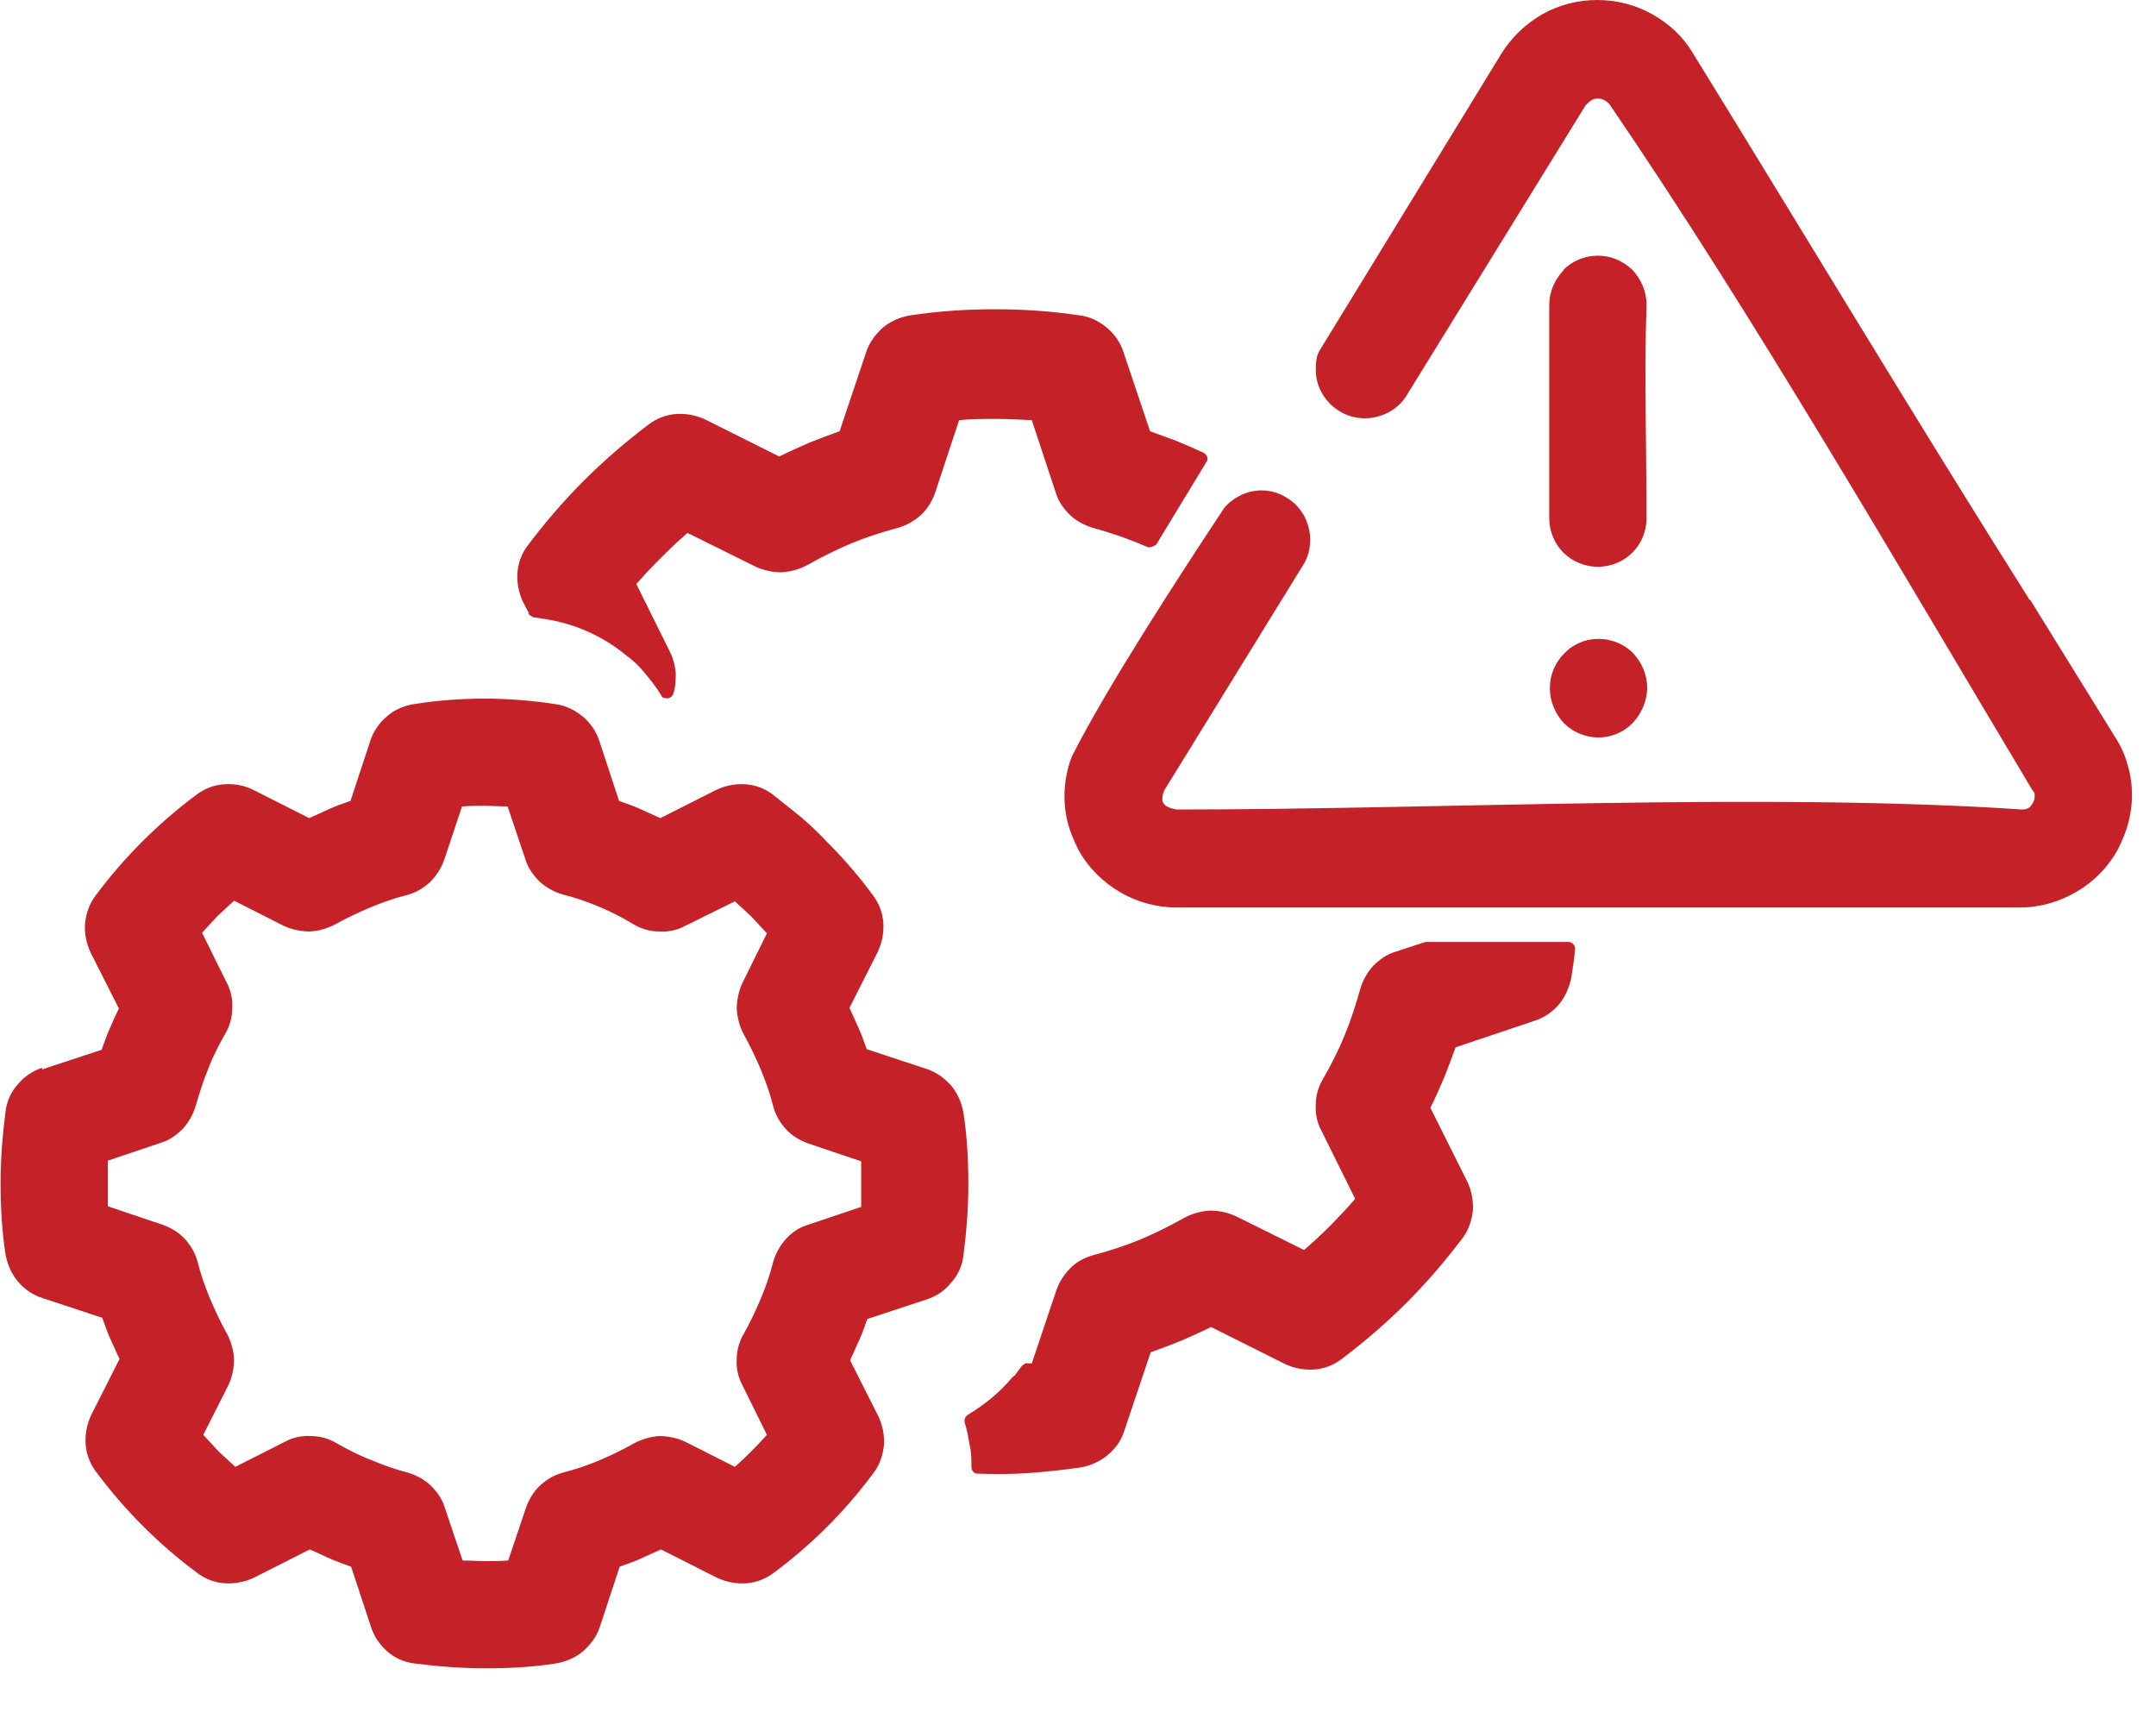 <?xml version="1.0" encoding="UTF-8"?> <svg xmlns="http://www.w3.org/2000/svg" width="35" height="28" viewBox="0 0 35 28" fill="none"><g clip-path="url(#clip0_424_1802)"><path d="M32.96 9.74L34.34 11.97C34.43 12.11 34.5 12.26 34.54 12.42C34.59 12.58 34.61 12.74 34.61 12.91C34.61 13.06 34.59 13.21 34.55 13.36C34.51 13.51 34.45 13.65 34.38 13.79C34.22 14.08 33.99 14.31 33.72 14.47C33.45 14.63 33.13 14.73 32.8 14.73H19.1C18.77 14.73 18.45 14.64 18.18 14.48C17.91 14.32 17.67 14.09 17.51 13.8C17.44 13.66 17.38 13.52 17.34 13.38C17.3 13.23 17.28 13.08 17.28 12.93C17.28 12.82 17.29 12.71 17.31 12.6C17.33 12.49 17.36 12.38 17.4 12.28C17.97 11.15 19.15 9.34 19.87 8.25C19.94 8.16 20.04 8.09 20.14 8.04C20.24 7.99 20.36 7.96 20.48 7.96C20.55 7.96 20.62 7.97 20.69 7.99C20.76 8.01 20.83 8.04 20.89 8.08C21.01 8.15 21.1 8.25 21.17 8.37C21.23 8.49 21.27 8.62 21.27 8.76C21.27 8.83 21.26 8.91 21.24 8.98C21.22 9.05 21.19 9.12 21.15 9.18L18.9 12.83C18.86 12.93 18.86 13 18.89 13.04C18.92 13.09 18.99 13.12 19.1 13.14C23.39 13.14 28.67 12.86 32.83 13.14C32.89 13.14 32.94 13.12 32.97 13.08C33 13.04 33.03 12.99 33.03 12.94V12.88C33.03 12.88 33.01 12.84 32.99 12.82C30.86 9.26 28.45 5.09 26.14 1.71C26.12 1.68 26.09 1.65 26.05 1.63C26.02 1.61 25.98 1.6 25.94 1.6C25.9 1.6 25.86 1.61 25.83 1.63C25.8 1.65 25.77 1.68 25.74 1.71L22.84 6.41C22.77 6.53 22.67 6.62 22.55 6.69C22.43 6.75 22.3 6.79 22.16 6.79C22.09 6.79 22.01 6.78 21.94 6.76C21.87 6.74 21.8 6.71 21.74 6.67C21.62 6.6 21.53 6.5 21.46 6.38C21.39 6.26 21.36 6.13 21.36 5.99C21.36 5.94 21.36 5.9 21.37 5.85C21.37 5.8 21.39 5.76 21.41 5.71L24.38 0.86C24.55 0.59 24.78 0.38 25.04 0.23C25.31 0.08 25.61 0 25.93 0C26.25 0 26.55 0.08 26.82 0.23C27.09 0.38 27.32 0.59 27.48 0.86C29.3 3.81 31.1 6.81 32.95 9.74M25.38 4.38C25.52 4.24 25.72 4.15 25.94 4.15C26.16 4.15 26.35 4.24 26.5 4.38C26.64 4.53 26.73 4.73 26.73 4.95C26.69 6.07 26.73 7.28 26.73 8.41C26.73 8.63 26.64 8.83 26.5 8.97C26.36 9.11 26.16 9.2 25.94 9.2C25.72 9.2 25.52 9.11 25.38 8.97C25.24 8.83 25.15 8.63 25.15 8.41V4.95C25.15 4.73 25.24 4.54 25.38 4.39V4.38ZM25.94 4.37C25.78 4.37 25.64 4.43 25.53 4.54C25.43 4.65 25.37 4.79 25.37 4.95V8.41C25.37 8.57 25.44 8.71 25.54 8.82C25.64 8.92 25.79 8.99 25.95 8.99C26.11 8.99 26.25 8.93 26.36 8.82C26.46 8.72 26.53 8.57 26.53 8.41C26.53 7.37 26.45 5.94 26.53 4.95C26.53 4.79 26.46 4.65 26.36 4.55C26.26 4.44 26.11 4.38 25.96 4.38L25.94 4.37ZM26.51 10.6C26.65 10.75 26.74 10.95 26.74 11.16C26.74 11.37 26.65 11.58 26.51 11.73C26.37 11.88 26.17 11.97 25.95 11.97C25.73 11.97 25.53 11.88 25.39 11.74C25.25 11.59 25.16 11.39 25.16 11.17C25.16 10.95 25.25 10.75 25.39 10.61C25.53 10.46 25.73 10.37 25.95 10.37C26.17 10.37 26.37 10.46 26.51 10.6ZM26.52 11.17C26.52 11.01 26.46 10.86 26.35 10.76C26.25 10.65 26.1 10.59 25.94 10.59C25.78 10.59 25.64 10.66 25.53 10.76C25.43 10.87 25.36 11.01 25.36 11.17C25.36 11.33 25.42 11.48 25.53 11.58C25.63 11.69 25.78 11.75 25.94 11.75C26.1 11.75 26.24 11.68 26.35 11.58C26.45 11.47 26.52 11.33 26.52 11.17ZM16.84 22.33H16.72L16.6 22.49C16.6 22.5 16.58 22.51 16.56 22.52C16.45 22.64 16.34 22.76 16.22 22.86C16.11 22.95 16 23.03 15.88 23.11C15.91 23.21 15.93 23.31 15.94 23.42C15.95 23.52 15.96 23.61 15.97 23.7C16.21 23.7 16.45 23.7 16.69 23.69C16.96 23.67 17.23 23.65 17.51 23.61C17.63 23.59 17.75 23.54 17.84 23.46C17.93 23.38 18 23.28 18.04 23.17L18.48 21.84C18.48 21.84 18.51 21.78 18.55 21.77C18.73 21.71 18.91 21.64 19.08 21.57C19.25 21.5 19.43 21.42 19.6 21.33C19.63 21.32 19.67 21.31 19.7 21.33L20.95 21.96C21.06 22.02 21.19 22.04 21.31 22.03C21.43 22.02 21.55 21.98 21.65 21.9C22.01 21.63 22.35 21.34 22.67 21.02C22.99 20.7 23.29 20.35 23.56 19.99C23.63 19.89 23.68 19.78 23.69 19.66C23.7 19.53 23.68 19.4 23.62 19.29L22.99 18.04C22.99 18.04 22.97 17.98 22.99 17.94C23.07 17.77 23.15 17.6 23.23 17.42C23.3 17.25 23.37 17.07 23.43 16.89C23.44 16.86 23.46 16.83 23.5 16.82L24.83 16.38C24.95 16.34 25.05 16.27 25.13 16.18C25.21 16.09 25.26 15.97 25.28 15.85L25.32 15.53H23.16L22.69 15.69C22.58 15.73 22.49 15.79 22.41 15.87C22.34 15.95 22.28 16.05 22.25 16.15C22.18 16.41 22.09 16.67 21.99 16.92C21.89 17.17 21.77 17.42 21.63 17.65C21.57 17.75 21.54 17.86 21.54 17.96C21.54 18.07 21.56 18.18 21.61 18.28L22.2 19.45C22.2 19.45 22.21 19.53 22.19 19.57L21.97 19.83L21.73 20.08C21.57 20.24 21.4 20.4 21.23 20.54C21.2 20.57 21.15 20.57 21.11 20.55L19.94 19.96C19.84 19.91 19.73 19.89 19.62 19.89C19.51 19.89 19.4 19.92 19.3 19.98C19.06 20.12 18.82 20.24 18.57 20.34C18.32 20.44 18.06 20.53 17.8 20.6C17.69 20.63 17.59 20.69 17.52 20.76C17.44 20.83 17.38 20.93 17.35 21.03L16.94 22.27C16.94 22.27 16.89 22.35 16.84 22.35V22.33ZM16.66 22.13H16.75L17.15 20.94C17.2 20.8 17.28 20.68 17.38 20.58C17.48 20.48 17.61 20.41 17.76 20.37C18.02 20.3 18.27 20.22 18.51 20.12C18.75 20.02 18.99 19.9 19.22 19.77C19.35 19.7 19.49 19.66 19.64 19.65C19.78 19.65 19.93 19.68 20.06 19.74L21.17 20.29C21.32 20.16 21.46 20.03 21.6 19.89L21.83 19.65L22 19.46L21.45 18.35C21.38 18.22 21.35 18.07 21.36 17.93C21.36 17.79 21.4 17.64 21.48 17.51C21.61 17.28 21.73 17.05 21.83 16.8C21.93 16.56 22.01 16.31 22.08 16.06C22.12 15.92 22.19 15.79 22.29 15.68C22.39 15.58 22.51 15.49 22.65 15.45L23.14 15.29H23.17H25.46C25.52 15.29 25.57 15.34 25.57 15.4C25.56 15.55 25.53 15.71 25.51 15.86C25.48 16.02 25.41 16.18 25.31 16.3C25.21 16.42 25.07 16.52 24.91 16.57L23.63 17C23.57 17.16 23.51 17.33 23.44 17.5C23.37 17.66 23.3 17.83 23.22 17.98L23.82 19.18C23.89 19.33 23.92 19.49 23.91 19.65C23.89 19.82 23.84 19.97 23.74 20.1C23.46 20.47 23.16 20.82 22.83 21.15C22.5 21.48 22.15 21.78 21.78 22.06C21.65 22.16 21.49 22.22 21.33 22.23C21.17 22.24 21.01 22.21 20.86 22.14L19.66 21.54C19.5 21.62 19.34 21.69 19.18 21.76C19.01 21.83 18.85 21.89 18.68 21.95L18.25 23.23C18.2 23.39 18.1 23.52 17.98 23.62C17.86 23.72 17.71 23.79 17.54 23.82C17.26 23.86 16.98 23.89 16.71 23.91C16.43 23.93 16.15 23.93 15.87 23.92C15.81 23.92 15.77 23.87 15.77 23.81C15.77 23.69 15.77 23.57 15.74 23.45C15.72 23.33 15.7 23.21 15.66 23.09C15.65 23.04 15.67 22.99 15.72 22.96C15.85 22.88 15.98 22.79 16.1 22.69C16.22 22.59 16.34 22.47 16.44 22.35L16.47 22.33L16.59 22.17C16.59 22.17 16.64 22.13 16.67 22.12L16.66 22.13ZM8.69 9.67L8.76 9.82L8.91 9.84C9.17 9.88 9.43 9.96 9.66 10.06C9.89 10.17 10.11 10.3 10.31 10.46L10.34 10.48C10.45 10.58 10.56 10.68 10.66 10.8L10.76 10.92C10.76 10.84 10.73 10.76 10.69 10.68L10.1 9.51C10.1 9.51 10.09 9.43 10.11 9.39L10.33 9.13C10.58 8.87 10.8 8.66 11.07 8.42C11.1 8.39 11.15 8.39 11.19 8.41L12.36 8.99C12.46 9.04 12.57 9.06 12.68 9.06C12.79 9.06 12.9 9.03 12.99 8.97C13.23 8.83 13.47 8.71 13.72 8.61C13.97 8.51 14.23 8.42 14.49 8.35C14.6 8.32 14.7 8.27 14.77 8.19C14.85 8.12 14.91 8.02 14.95 7.91L15.36 6.67C15.36 6.67 15.41 6.59 15.46 6.59C15.69 6.57 15.91 6.56 16.14 6.56C16.37 6.56 16.59 6.56 16.82 6.59C16.86 6.59 16.9 6.62 16.91 6.66L17.33 7.9C17.37 8.01 17.43 8.1 17.51 8.18C17.59 8.25 17.69 8.31 17.79 8.34C17.95 8.38 18.1 8.43 18.25 8.48C18.37 8.52 18.49 8.57 18.61 8.62L19.32 7.47L18.99 7.33C18.85 7.27 18.7 7.22 18.54 7.17C18.51 7.16 18.48 7.14 18.47 7.1L18.03 5.77C17.99 5.65 17.92 5.55 17.83 5.47C17.74 5.39 17.62 5.34 17.5 5.32C17.05 5.25 16.6 5.22 16.15 5.22C15.7 5.22 15.25 5.25 14.8 5.32C14.67 5.34 14.56 5.39 14.47 5.47C14.38 5.55 14.31 5.65 14.27 5.77L13.83 7.09C13.83 7.09 13.8 7.15 13.76 7.16C13.58 7.22 13.4 7.29 13.23 7.36C13.06 7.43 12.88 7.51 12.71 7.6C12.68 7.61 12.64 7.62 12.61 7.6L11.36 6.97C11.25 6.91 11.12 6.89 11 6.9C10.88 6.9 10.76 6.95 10.66 7.03C10.3 7.3 9.95 7.6 9.63 7.92C9.31 8.24 9.01 8.58 8.74 8.95C8.67 9.05 8.62 9.17 8.61 9.29C8.6 9.41 8.62 9.54 8.68 9.65L8.69 9.67ZM8.59 9.96L8.49 9.77C8.42 9.62 8.39 9.46 8.4 9.3C8.41 9.14 8.47 8.98 8.57 8.85C8.85 8.48 9.15 8.13 9.48 7.8C9.81 7.47 10.16 7.17 10.53 6.89C10.66 6.79 10.82 6.73 10.98 6.72C11.14 6.71 11.3 6.74 11.45 6.81L12.65 7.41C12.81 7.33 12.97 7.26 13.13 7.19C13.3 7.12 13.46 7.06 13.63 7L14.06 5.72C14.11 5.56 14.21 5.43 14.33 5.32C14.45 5.22 14.6 5.15 14.77 5.12C15.23 5.05 15.69 5.02 16.15 5.02C16.61 5.02 17.07 5.05 17.53 5.12C17.7 5.14 17.85 5.22 17.97 5.32C18.09 5.42 18.19 5.56 18.24 5.72L18.67 7C18.81 7.05 18.94 7.1 19.08 7.15C19.23 7.21 19.39 7.28 19.54 7.35C19.59 7.38 19.62 7.44 19.59 7.49L18.77 8.84C18.77 8.84 18.68 8.9 18.63 8.88C18.49 8.82 18.34 8.76 18.2 8.71C18.05 8.66 17.9 8.61 17.75 8.57C17.61 8.53 17.48 8.46 17.37 8.36C17.27 8.26 17.18 8.14 17.14 8L16.75 6.82C16.55 6.81 16.36 6.8 16.16 6.8C15.96 6.8 15.77 6.8 15.57 6.82L15.18 8C15.13 8.14 15.05 8.27 14.95 8.36C14.84 8.46 14.71 8.53 14.57 8.57C14.31 8.64 14.06 8.72 13.82 8.82C13.58 8.92 13.34 9.04 13.11 9.17C12.98 9.24 12.84 9.28 12.69 9.29C12.55 9.29 12.4 9.26 12.27 9.2L11.16 8.65C10.92 8.86 10.72 9.06 10.5 9.29L10.33 9.48L10.88 10.59C10.93 10.69 10.96 10.81 10.97 10.92C10.97 11.03 10.97 11.15 10.93 11.26C10.91 11.32 10.85 11.35 10.79 11.33C10.76 11.33 10.74 11.31 10.73 11.28C10.66 11.16 10.57 11.05 10.48 10.94C10.4 10.84 10.31 10.75 10.21 10.67L10.18 10.65C9.99 10.49 9.78 10.36 9.56 10.26C9.34 10.16 9.11 10.09 8.86 10.05L8.66 10.02C8.66 10.02 8.59 9.99 8.57 9.95L8.59 9.96ZM2.57 20.08L1.65 19.77C1.65 19.77 1.57 19.72 1.57 19.67V19.45L1.55 19.22V18.99L1.57 18.77C1.57 18.73 1.6 18.69 1.64 18.68L2.57 18.37C2.68 18.33 2.77 18.27 2.85 18.19C2.92 18.11 2.98 18.01 3.01 17.91C3.07 17.7 3.13 17.5 3.22 17.3C3.3 17.09 3.4 16.9 3.51 16.71C3.57 16.61 3.6 16.5 3.6 16.4C3.6 16.29 3.58 16.18 3.53 16.08L3.1 15.21C3.1 15.21 3.08 15.12 3.11 15.09L3.26 14.92L3.42 14.76L3.58 14.6L3.75 14.45C3.75 14.45 3.83 14.42 3.87 14.44L4.74 14.88C4.84 14.93 4.95 14.95 5.06 14.95C5.17 14.95 5.28 14.92 5.38 14.86C5.57 14.75 5.76 14.66 5.96 14.57C6.16 14.49 6.37 14.42 6.58 14.36C6.69 14.33 6.79 14.27 6.86 14.2C6.94 14.13 7 14.03 7.03 13.93L7.34 13C7.34 13 7.39 12.92 7.44 12.92C7.59 12.92 7.74 12.91 7.89 12.91C8.04 12.91 8.19 12.91 8.34 12.92C8.38 12.92 8.42 12.95 8.44 12.99L8.75 13.92C8.79 14.03 8.85 14.12 8.93 14.2C9.01 14.27 9.11 14.33 9.21 14.36C9.42 14.42 9.62 14.49 9.83 14.57C10.03 14.65 10.22 14.75 10.41 14.85C10.51 14.91 10.62 14.94 10.72 14.94C10.83 14.94 10.94 14.92 11.04 14.87L11.91 14.44C11.91 14.44 12 14.42 12.03 14.45L12.2 14.6L12.36 14.76L12.67 15.09C12.67 15.09 12.7 15.17 12.68 15.21L12.24 16.08C12.19 16.18 12.17 16.29 12.17 16.4C12.17 16.51 12.2 16.62 12.26 16.71C12.37 16.9 12.46 17.09 12.55 17.29C12.63 17.49 12.7 17.7 12.76 17.9C12.79 18.01 12.85 18.11 12.92 18.19C13 18.27 13.09 18.33 13.2 18.37L14.12 18.68C14.12 18.68 14.2 18.73 14.2 18.78V19L14.22 19.23V19.46L14.2 19.68C14.2 19.72 14.17 19.76 14.13 19.78L13.2 20.09C13.09 20.13 13 20.19 12.92 20.26C12.85 20.34 12.79 20.44 12.76 20.55C12.7 20.76 12.63 20.96 12.55 21.17C12.47 21.37 12.37 21.56 12.27 21.75C12.21 21.85 12.18 21.96 12.18 22.07C12.18 22.18 12.2 22.29 12.25 22.39L12.68 23.26C12.68 23.26 12.7 23.35 12.67 23.38L12.52 23.55C12.41 23.66 12.31 23.76 12.2 23.87L12.03 24.02C12.03 24.02 11.95 24.05 11.91 24.03L11.04 23.59C10.94 23.54 10.83 23.52 10.72 23.52C10.61 23.52 10.5 23.55 10.41 23.61C10.22 23.72 10.03 23.81 9.83 23.9C9.63 23.99 9.42 24.06 9.21 24.11C9.1 24.14 9 24.19 8.93 24.27C8.85 24.35 8.79 24.44 8.75 24.55L8.44 25.47C8.44 25.47 8.39 25.55 8.34 25.55C8.19 25.56 8.04 25.57 7.89 25.57C7.74 25.57 7.59 25.57 7.44 25.55C7.4 25.55 7.36 25.52 7.35 25.48L7.04 24.55C7 24.44 6.94 24.35 6.86 24.28C6.78 24.21 6.68 24.15 6.58 24.12C6.37 24.06 6.17 24 5.97 23.91C5.77 23.82 5.57 23.73 5.39 23.62C5.29 23.56 5.18 23.53 5.08 23.53C4.97 23.53 4.86 23.55 4.76 23.6L3.89 24.03C3.89 24.03 3.8 24.05 3.77 24.02L3.6 23.87L3.44 23.71L3.28 23.55L3.13 23.38C3.13 23.38 3.1 23.3 3.12 23.26L3.56 22.39C3.61 22.29 3.63 22.18 3.63 22.07C3.63 21.96 3.6 21.85 3.54 21.75C3.43 21.56 3.34 21.37 3.25 21.17C3.17 20.97 3.1 20.76 3.04 20.55C3.01 20.44 2.96 20.35 2.88 20.27C2.8 20.19 2.71 20.13 2.6 20.09L2.57 20.08ZM1.78 19.59L2.64 19.88C2.78 19.93 2.91 20.01 3 20.11C3.1 20.22 3.17 20.34 3.21 20.49C3.26 20.69 3.33 20.89 3.41 21.08C3.49 21.27 3.58 21.46 3.68 21.64C3.75 21.77 3.79 21.91 3.8 22.06C3.8 22.2 3.77 22.35 3.71 22.48L3.3 23.29L3.55 23.56L3.82 23.81L4.63 23.4C4.76 23.33 4.91 23.3 5.05 23.31C5.19 23.31 5.34 23.35 5.47 23.43C5.65 23.53 5.84 23.63 6.03 23.7C6.22 23.78 6.41 23.85 6.61 23.9C6.75 23.94 6.88 24.01 6.99 24.11C7.09 24.21 7.18 24.33 7.22 24.47L7.51 25.33C7.63 25.33 7.75 25.34 7.88 25.34C8.01 25.34 8.12 25.34 8.25 25.33L8.54 24.47C8.59 24.33 8.67 24.2 8.77 24.11C8.88 24.01 9 23.94 9.15 23.9C9.35 23.85 9.55 23.78 9.74 23.7C9.93 23.62 10.11 23.53 10.29 23.43C10.42 23.36 10.56 23.32 10.7 23.31C10.84 23.31 10.99 23.34 11.12 23.4L11.93 23.81C12.12 23.64 12.28 23.48 12.45 23.29L12.05 22.48C11.98 22.35 11.95 22.2 11.96 22.06C11.96 21.92 12 21.77 12.08 21.64C12.18 21.46 12.27 21.27 12.35 21.08C12.43 20.89 12.5 20.69 12.55 20.49C12.59 20.35 12.66 20.22 12.76 20.11C12.86 20 12.98 19.92 13.12 19.88L13.98 19.59V19.22V18.85L13.12 18.56C12.98 18.51 12.85 18.43 12.76 18.33C12.66 18.22 12.59 18.1 12.55 17.95C12.5 17.75 12.43 17.55 12.35 17.36C12.27 17.17 12.18 16.98 12.08 16.8C12.01 16.67 11.97 16.53 11.96 16.38C11.96 16.24 11.99 16.09 12.05 15.96L12.45 15.15L12.2 14.88L11.93 14.63L11.12 15.03C10.99 15.1 10.84 15.13 10.7 15.12C10.56 15.12 10.41 15.08 10.28 15C10.1 14.89 9.92 14.8 9.73 14.72C9.54 14.64 9.34 14.57 9.14 14.52C9 14.48 8.87 14.41 8.76 14.31C8.66 14.21 8.57 14.09 8.53 13.95L8.24 13.09C8.12 13.09 8 13.08 7.87 13.08C7.74 13.08 7.63 13.08 7.5 13.09L7.21 13.96C7.16 14.1 7.08 14.22 6.98 14.32C6.87 14.42 6.75 14.49 6.6 14.53C6.4 14.58 6.2 14.65 6.01 14.73C5.82 14.81 5.63 14.9 5.45 15C5.32 15.07 5.18 15.11 5.03 15.12C4.89 15.12 4.74 15.09 4.61 15.03L3.8 14.62L3.53 14.87L3.28 15.14L3.68 15.95C3.75 16.08 3.78 16.23 3.77 16.37C3.77 16.51 3.73 16.66 3.65 16.79C3.55 16.97 3.45 17.16 3.38 17.35C3.3 17.54 3.24 17.74 3.18 17.94C3.14 18.08 3.07 18.21 2.97 18.32C2.87 18.42 2.75 18.51 2.61 18.55L1.75 18.84V19.21V19.58L1.78 19.59ZM1.77 17.22L0.75 17.56C0.63 17.6 0.53 17.67 0.45 17.76C0.37 17.85 0.32 17.97 0.3 18.09C0.25 18.46 0.22 18.84 0.22 19.21C0.22 19.58 0.25 19.96 0.3 20.33C0.32 20.45 0.37 20.57 0.45 20.66C0.53 20.75 0.63 20.82 0.75 20.86L1.77 21.2C1.77 21.2 1.83 21.23 1.84 21.27C1.88 21.4 1.93 21.53 1.98 21.65C2.03 21.77 2.09 21.89 2.15 22.02C2.16 22.05 2.16 22.08 2.15 22.12L1.67 23.08C1.61 23.19 1.59 23.32 1.6 23.44C1.61 23.56 1.65 23.68 1.73 23.78C1.95 24.08 2.2 24.37 2.47 24.63C2.74 24.89 3.02 25.14 3.32 25.37C3.42 25.44 3.54 25.49 3.66 25.5C3.78 25.51 3.91 25.49 4.02 25.43L4.98 24.95C4.98 24.95 5.05 24.93 5.08 24.95C5.2 25.01 5.32 25.07 5.44 25.11C5.56 25.16 5.69 25.21 5.82 25.25C5.85 25.26 5.88 25.29 5.89 25.32L6.23 26.34C6.27 26.46 6.34 26.56 6.43 26.64C6.52 26.72 6.64 26.78 6.76 26.8C7.13 26.85 7.51 26.88 7.88 26.88C8.25 26.88 8.63 26.85 9 26.8C9.12 26.78 9.24 26.73 9.33 26.65C9.42 26.57 9.49 26.47 9.53 26.35L9.87 25.33C9.87 25.33 9.9 25.27 9.94 25.26C10.07 25.22 10.2 25.17 10.32 25.12C10.44 25.07 10.57 25.01 10.69 24.95C10.72 24.94 10.75 24.94 10.79 24.95L11.75 25.43C11.86 25.49 11.99 25.51 12.11 25.5C12.23 25.49 12.35 25.45 12.45 25.37C12.6 25.26 12.75 25.14 12.89 25.02C13.03 24.9 13.17 24.77 13.3 24.64C13.43 24.5 13.56 24.36 13.68 24.22C13.8 24.08 13.92 23.93 14.03 23.78C14.1 23.68 14.15 23.57 14.16 23.45C14.17 23.32 14.15 23.19 14.09 23.08L13.61 22.12C13.61 22.12 13.59 22.05 13.61 22.02C13.67 21.9 13.73 21.77 13.78 21.65C13.83 21.53 13.88 21.4 13.92 21.27C13.93 21.24 13.96 21.21 13.99 21.2L15.01 20.86C15.13 20.82 15.23 20.75 15.31 20.66C15.39 20.56 15.44 20.45 15.46 20.32C15.51 19.95 15.54 19.57 15.54 19.2C15.54 18.83 15.51 18.45 15.46 18.08C15.44 17.95 15.39 17.84 15.31 17.74C15.23 17.65 15.13 17.58 15.01 17.54L13.99 17.2C13.99 17.2 13.93 17.17 13.92 17.13C13.88 17 13.83 16.87 13.78 16.75C13.73 16.63 13.67 16.5 13.61 16.38C13.6 16.35 13.6 16.32 13.61 16.28L14.09 15.32C14.15 15.21 14.17 15.08 14.16 14.96C14.16 14.84 14.11 14.72 14.03 14.62C13.92 14.47 13.8 14.32 13.68 14.18C13.56 14.04 13.43 13.9 13.3 13.77C13.17 13.64 13.03 13.51 12.89 13.39C12.75 13.27 12.6 13.15 12.46 13.04C12.36 12.96 12.24 12.92 12.12 12.91C12 12.9 11.87 12.92 11.76 12.98L10.8 13.46C10.8 13.46 10.73 13.48 10.7 13.46C10.58 13.4 10.46 13.34 10.33 13.29C10.21 13.24 10.08 13.19 9.95 13.15C9.92 13.14 9.89 13.11 9.88 13.08L9.54 12.06C9.5 11.94 9.43 11.84 9.34 11.76C9.25 11.68 9.13 11.63 9.01 11.61C8.64 11.55 8.26 11.53 7.89 11.53C7.52 11.53 7.14 11.56 6.77 11.61C6.65 11.63 6.54 11.68 6.44 11.75C6.35 11.83 6.28 11.94 6.24 12.06L5.9 13.08C5.9 13.08 5.87 13.14 5.83 13.15C5.7 13.19 5.58 13.24 5.46 13.29C5.33 13.34 5.21 13.4 5.09 13.46C5.06 13.47 5.03 13.47 4.99 13.46L4.03 12.98C3.92 12.93 3.8 12.9 3.68 12.91H3.67C3.55 12.92 3.43 12.97 3.33 13.04C3.03 13.26 2.74 13.51 2.48 13.78C2.21 14.05 1.97 14.33 1.74 14.63C1.67 14.73 1.62 14.84 1.61 14.96C1.6 15.09 1.62 15.22 1.68 15.33L2.16 16.29C2.16 16.29 2.18 16.36 2.16 16.39C2.1 16.51 2.05 16.63 2 16.75C1.95 16.88 1.9 17.01 1.86 17.13C1.85 17.16 1.83 17.19 1.79 17.2L1.77 17.22ZM0.68 17.36L1.65 17.04C1.69 16.93 1.73 16.81 1.78 16.7C1.83 16.58 1.88 16.47 1.93 16.37L1.47 15.46C1.4 15.31 1.37 15.15 1.38 14.99C1.4 14.82 1.45 14.67 1.55 14.54C1.78 14.23 2.03 13.94 2.31 13.66C2.58 13.39 2.88 13.13 3.19 12.9C3.32 12.8 3.48 12.74 3.64 12.73H3.65C3.81 12.72 3.97 12.75 4.11 12.82L5.02 13.28C5.13 13.23 5.24 13.18 5.35 13.13C5.46 13.08 5.57 13.04 5.69 13L6.01 12.03C6.06 11.87 6.16 11.73 6.28 11.63C6.4 11.52 6.55 11.46 6.71 11.43C7.09 11.37 7.48 11.34 7.86 11.34C8.24 11.34 8.63 11.37 9.02 11.43C9.18 11.45 9.34 11.53 9.46 11.63C9.58 11.73 9.68 11.87 9.73 12.03L10.05 13C10.16 13.04 10.28 13.08 10.39 13.13C10.5 13.18 10.61 13.23 10.72 13.28L11.63 12.82C11.78 12.75 11.94 12.72 12.1 12.73C12.26 12.74 12.42 12.8 12.55 12.9C12.7 13.02 12.85 13.14 13 13.26C13.15 13.39 13.29 13.52 13.42 13.66C13.56 13.8 13.69 13.94 13.81 14.08C13.94 14.23 14.06 14.38 14.17 14.53C14.27 14.66 14.33 14.82 14.34 14.98C14.35 15.14 14.32 15.3 14.25 15.45L13.79 16.36C13.84 16.47 13.89 16.58 13.94 16.69C13.99 16.8 14.03 16.92 14.07 17.03L15.04 17.35C15.2 17.4 15.33 17.5 15.44 17.62C15.54 17.74 15.61 17.89 15.64 18.06C15.7 18.45 15.72 18.83 15.72 19.22C15.72 19.61 15.69 19.99 15.64 20.38C15.62 20.55 15.55 20.7 15.44 20.82C15.34 20.95 15.2 21.04 15.05 21.09L14.08 21.41C14.04 21.52 14 21.64 13.95 21.75C13.9 21.86 13.85 21.97 13.8 22.08L14.26 22.99C14.33 23.14 14.36 23.3 14.35 23.46C14.33 23.63 14.28 23.78 14.18 23.91C14.06 24.07 13.94 24.22 13.82 24.36C13.69 24.51 13.56 24.65 13.43 24.78C13.29 24.92 13.15 25.05 13.01 25.17C12.86 25.3 12.71 25.42 12.56 25.53C12.43 25.63 12.27 25.69 12.11 25.7C11.95 25.71 11.79 25.68 11.64 25.61L10.73 25.15C10.62 25.2 10.51 25.25 10.4 25.3C10.29 25.35 10.17 25.39 10.06 25.43L9.74 26.4C9.69 26.56 9.59 26.69 9.47 26.8C9.35 26.9 9.2 26.97 9.03 27C8.65 27.06 8.26 27.08 7.88 27.08C7.5 27.08 7.11 27.05 6.72 27C6.56 26.98 6.4 26.91 6.28 26.8C6.16 26.69 6.07 26.56 6.02 26.4L5.7 25.43C5.59 25.39 5.47 25.35 5.36 25.3C5.25 25.25 5.14 25.2 5.03 25.15L4.12 25.61C3.97 25.68 3.81 25.71 3.65 25.7C3.49 25.69 3.33 25.63 3.2 25.53C2.89 25.3 2.6 25.05 2.32 24.77C2.05 24.5 1.79 24.2 1.56 23.89C1.46 23.76 1.4 23.6 1.39 23.44C1.38 23.28 1.41 23.12 1.48 22.97L1.94 22.06C1.89 21.95 1.84 21.84 1.79 21.73C1.74 21.62 1.7 21.5 1.66 21.39L0.69 21.07C0.53 21.02 0.39 20.92 0.29 20.8C0.19 20.68 0.12 20.53 0.09 20.36C0.03 19.98 0.01 19.59 0.01 19.2C0.01 18.81 0.04 18.43 0.09 18.04C0.11 17.88 0.18 17.72 0.29 17.6C0.39 17.48 0.53 17.38 0.69 17.33L0.68 17.36Z" fill="#C42228"></path><path d="M25.94 4.26C25.56 4.26 25.25 4.57 25.25 4.94V8.4C25.25 8.78 25.56 9.09 25.94 9.09C26.32 9.09 26.62 8.78 26.62 8.4V4.95C26.62 4.57 26.31 4.26 25.94 4.26Z" fill="#C42228"></path><path d="M26.63 11.17C26.63 10.79 26.32 10.48 25.95 10.48C25.58 10.48 25.26 10.79 25.26 11.17C25.26 11.55 25.57 11.86 25.95 11.86C26.33 11.86 26.63 11.55 26.63 11.17Z" fill="#C42228"></path><path d="M16.67 22.24H16.84L17.26 20.98C17.34 20.73 17.54 20.54 17.79 20.47C18.31 20.33 18.8 20.13 19.27 19.86C19.5 19.73 19.77 19.72 20.01 19.84L21.18 20.43C21.35 20.29 21.52 20.14 21.67 19.98C21.83 19.82 21.98 19.66 22.12 19.48L21.53 18.31C21.41 18.08 21.42 17.8 21.55 17.57C21.82 17.11 22.02 16.61 22.16 16.09C22.23 15.84 22.42 15.64 22.66 15.56L23.15 15.4H25.44C25.43 15.55 25.41 15.7 25.39 15.84C25.35 16.13 25.14 16.37 24.87 16.46L23.54 16.9C23.42 17.27 23.27 17.62 23.1 17.97L23.73 19.22C23.86 19.48 23.83 19.8 23.66 20.03C23.11 20.77 22.46 21.42 21.73 21.96C21.49 22.13 21.18 22.16 20.92 22.03L19.67 21.4C19.33 21.57 18.97 21.72 18.6 21.84L18.16 23.17C18.07 23.45 17.83 23.65 17.54 23.69C16.99 23.77 16.43 23.8 15.88 23.79C15.88 23.54 15.85 23.29 15.78 23.04C16.06 22.88 16.32 22.66 16.53 22.41C16.58 22.35 16.63 22.29 16.68 22.22M8.69 9.92L8.59 9.72C8.46 9.46 8.49 9.14 8.66 8.91C9.21 8.17 9.86 7.52 10.59 6.98C10.83 6.81 11.14 6.78 11.4 6.91L12.65 7.54C12.99 7.37 13.35 7.22 13.72 7.1L14.16 5.77C14.25 5.49 14.49 5.29 14.78 5.25C15.69 5.12 16.61 5.12 17.52 5.25C17.81 5.29 18.05 5.5 18.14 5.77L18.58 7.1C18.89 7.2 19.19 7.32 19.48 7.46L18.66 8.8C18.37 8.67 18.07 8.57 17.76 8.48C17.51 8.41 17.31 8.22 17.23 7.97L16.81 6.73C16.36 6.69 15.91 6.69 15.47 6.73L15.05 7.97C14.97 8.22 14.77 8.41 14.52 8.48C14 8.62 13.51 8.82 13.04 9.09C12.81 9.22 12.54 9.23 12.3 9.11L11.13 8.52C10.96 8.66 10.79 8.81 10.63 8.97C10.47 9.13 10.32 9.29 10.18 9.47L10.77 10.64C10.86 10.82 10.88 11.03 10.82 11.22C10.67 10.97 10.47 10.75 10.26 10.57C9.87 10.25 9.4 10.03 8.89 9.95L8.69 9.92Z" fill="#C42228"></path><path d="M1.68 19.66L2.61 19.97C2.86 20.05 3.05 20.25 3.11 20.5C3.22 20.91 3.38 21.31 3.6 21.67C3.73 21.9 3.74 22.17 3.62 22.41L3.18 23.28C3.28 23.39 3.38 23.5 3.48 23.61C3.59 23.72 3.69 23.82 3.81 23.91L4.69 23.47C4.92 23.35 5.2 23.36 5.43 23.49C5.8 23.7 6.19 23.87 6.6 23.98C6.85 24.05 7.05 24.24 7.13 24.49L7.44 25.42C7.74 25.44 8.03 25.44 8.33 25.42L8.64 24.49C8.72 24.24 8.92 24.05 9.17 23.98C9.58 23.87 9.98 23.71 10.34 23.49C10.57 23.36 10.84 23.35 11.08 23.47L11.96 23.91C12.07 23.81 12.18 23.71 12.28 23.61C12.39 23.5 12.49 23.4 12.58 23.28L12.14 22.41C12.02 22.18 12.03 21.9 12.16 21.67C12.37 21.3 12.54 20.91 12.65 20.5C12.72 20.25 12.91 20.05 13.16 19.97L14.09 19.66C14.09 19.51 14.11 19.37 14.11 19.22C14.11 19.07 14.11 18.92 14.09 18.78L13.16 18.47C12.91 18.39 12.72 18.19 12.65 17.94C12.54 17.53 12.38 17.13 12.16 16.77C12.03 16.54 12.02 16.27 12.14 16.03L12.58 15.16C12.48 15.05 12.38 14.94 12.28 14.83C12.18 14.72 12.07 14.62 11.96 14.53L11.08 14.97C10.85 15.09 10.57 15.08 10.34 14.95C9.97 14.74 9.58 14.57 9.17 14.46C8.92 14.39 8.72 14.2 8.64 13.95L8.33 13.02C8.03 13 7.74 13 7.44 13.02L7.13 13.95C7.05 14.2 6.85 14.39 6.6 14.46C6.19 14.57 5.79 14.73 5.43 14.95C5.2 15.08 4.93 15.09 4.69 14.97L3.82 14.53C3.71 14.63 3.6 14.73 3.49 14.83C3.38 14.94 3.28 15.04 3.19 15.16L3.63 16.04C3.75 16.27 3.74 16.55 3.61 16.78C3.4 17.15 3.23 17.54 3.12 17.95C3.05 18.2 2.86 18.4 2.61 18.48L1.68 18.79C1.68 18.94 1.67 19.08 1.67 19.23C1.67 19.38 1.67 19.53 1.69 19.67M0.71 17.46L1.73 17.12C1.82 16.86 1.92 16.61 2.04 16.36L1.56 15.4C1.43 15.14 1.46 14.82 1.63 14.59C2.09 13.98 2.63 13.43 3.24 12.98C3.48 12.81 3.79 12.78 4.05 12.91L5.01 13.39C5.26 13.27 5.51 13.16 5.77 13.08L6.11 12.06C6.2 11.78 6.44 11.58 6.73 11.54C7.49 11.43 8.25 11.43 9.01 11.54C9.3 11.58 9.54 11.79 9.63 12.06L9.97 13.08C10.23 13.17 10.48 13.27 10.73 13.39L11.69 12.91C11.95 12.78 12.26 12.81 12.5 12.98C12.81 13.21 13.1 13.46 13.37 13.73C13.64 14 13.89 14.29 14.12 14.59C14.29 14.83 14.32 15.14 14.19 15.4L13.71 16.36C13.83 16.61 13.94 16.86 14.02 17.12L15.04 17.46C15.32 17.55 15.52 17.79 15.56 18.08C15.67 18.84 15.67 19.6 15.56 20.36C15.52 20.65 15.31 20.89 15.04 20.98L14.02 21.32C13.93 21.58 13.83 21.83 13.71 22.08L14.19 23.04C14.32 23.3 14.29 23.62 14.12 23.85C13.89 24.16 13.64 24.45 13.37 24.72C13.1 24.99 12.81 25.24 12.5 25.47C12.26 25.64 11.95 25.67 11.69 25.54L10.73 25.06C10.48 25.18 10.23 25.29 9.97 25.37L9.63 26.39C9.54 26.67 9.3 26.87 9.01 26.91C8.25 27.02 7.49 27.02 6.73 26.91C6.44 26.87 6.2 26.66 6.11 26.39L5.77 25.37C5.51 25.28 5.26 25.18 5.01 25.06L4.05 25.54C3.79 25.67 3.47 25.64 3.24 25.47C2.63 25.01 2.08 24.47 1.63 23.86C1.46 23.62 1.43 23.31 1.56 23.05L2.04 22.09C1.92 21.84 1.81 21.59 1.73 21.33L0.71 20.99C0.43 20.9 0.23 20.66 0.19 20.37C0.08 19.61 0.08 18.85 0.19 18.09C0.23 17.8 0.44 17.56 0.71 17.47V17.46Z" fill="#C42228"></path></g><defs><clipPath id="clip0_424_1802"><rect width="34.61" height="27.11" fill="white"></rect></clipPath></defs></svg> 